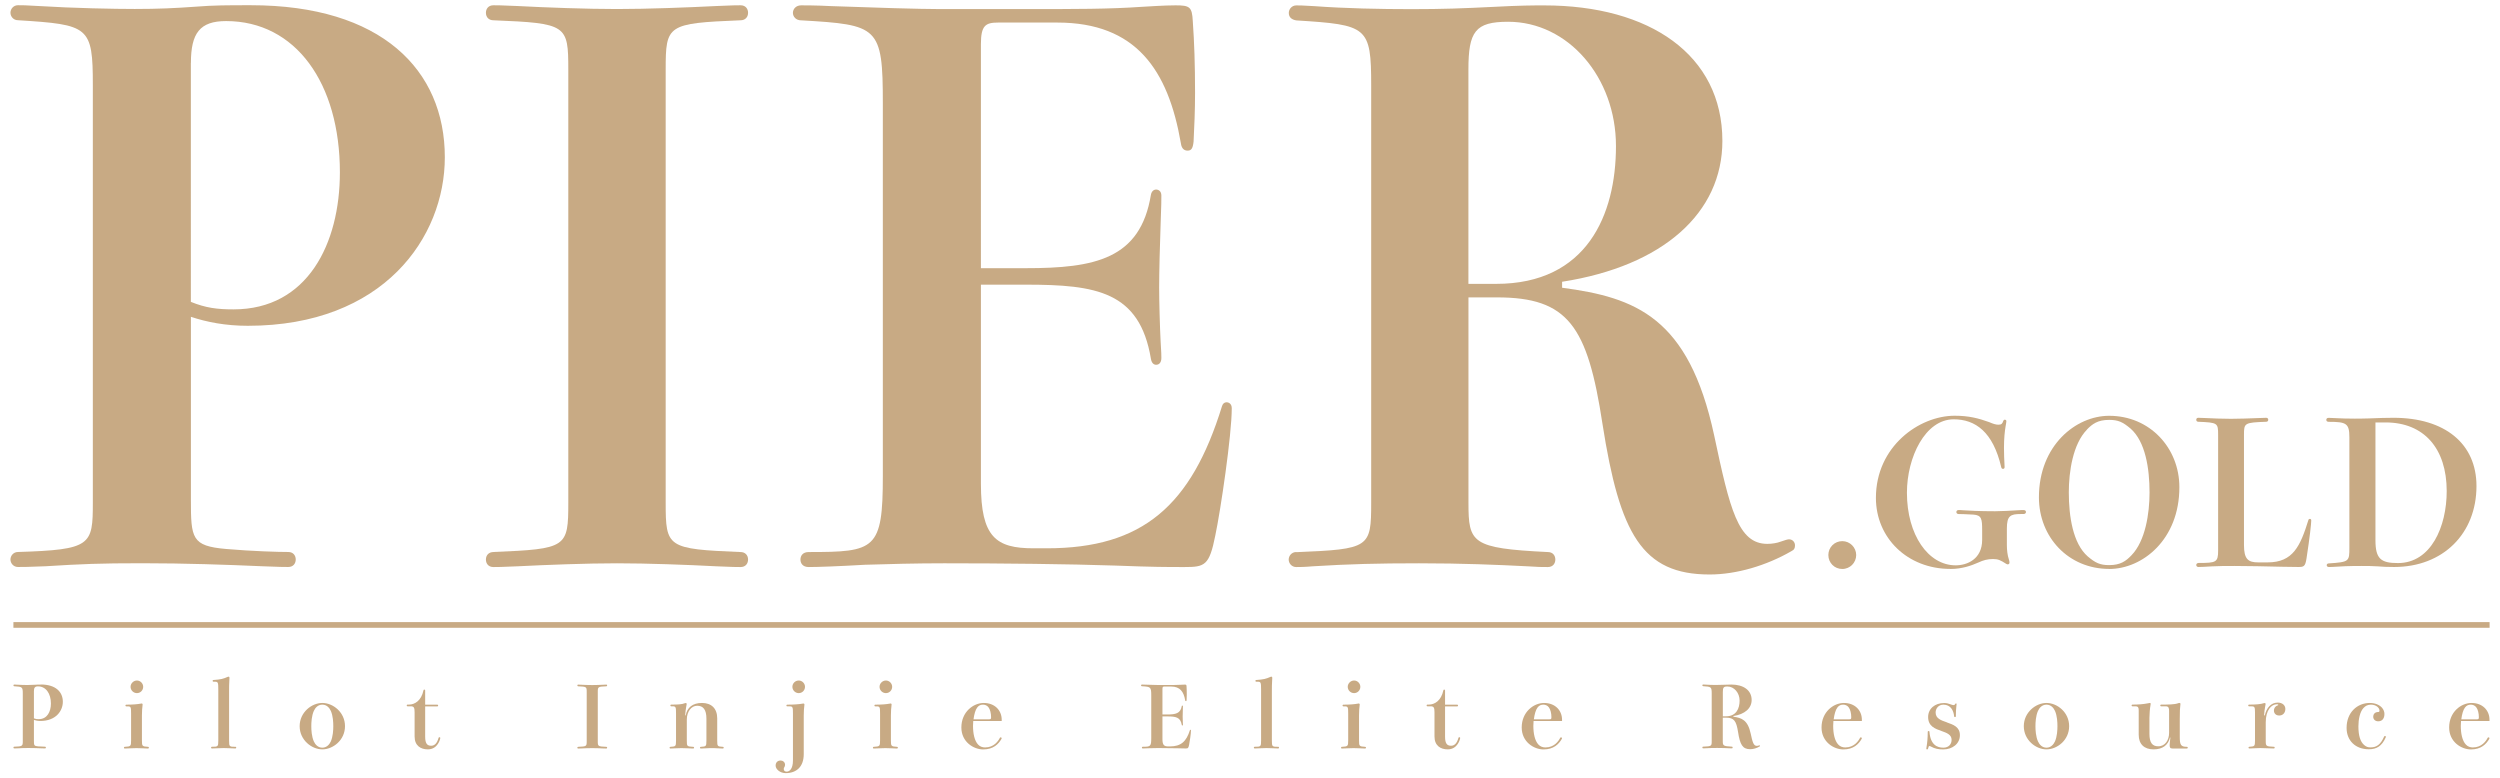 <?xml version="1.0" encoding="UTF-8"?><svg id="_レイヤー_1" xmlns="http://www.w3.org/2000/svg" viewBox="0 0 440 137"><path d="M8.03,99.66c6.46-.4,9.49-.53,17-.53s14.89.26,21.09.53c2.9.13,4.22.13,4.61.13.92,0,1.32-.66,1.32-1.32s-.4-1.32-1.32-1.32c-1.71,0-6.33-.13-10.94-.53-6.06-.53-6.19-1.85-6.19-8.7v-32.16c2.77.92,6.06,1.58,10.02,1.58,23.86,0,34.67-15.55,34.67-29.66,0-15.42-11.2-26.76-34.14-26.76-4.22,0-6.46,0-9.75.26-3.56.26-6.59.4-10.68.4-3.43,0-10.68-.13-17.13-.53-1.98-.13-2.77-.13-3.43-.13-.79,0-1.32.66-1.32,1.32s.53,1.32,1.32,1.32c12.52.79,13.18,1.05,13.18,11.47v73.42c0,7.51-.26,8.3-13.18,8.7-.79,0-1.32.66-1.32,1.32s.53,1.32,1.32,1.32c.53,0,2.11,0,4.88-.13ZM33.6,11.09c0-5.27,1.58-7.38,6.19-7.38,12.26,0,20.03,10.94,20.03,26.62,0,12.52-5.67,24.12-18.72,24.12-2.9,0-4.88-.26-7.51-1.32V11.09Z" style="fill:#c8aa84;"/><path d="M86.84,97.16c-.79,0-1.32.53-1.32,1.32,0,.66.4,1.32,1.32,1.32.53,0,1.45,0,4.22-.13,5.14-.26,12.26-.53,17.53-.53s12.39.26,17.53.53c2.77.13,3.69.13,4.22.13.92,0,1.32-.66,1.32-1.32,0-.79-.53-1.32-1.32-1.32-12.92-.53-13.18-.79-13.18-8.7V12.27c0-7.91.26-8.17,13.18-8.7.79,0,1.32-.53,1.32-1.32,0-.66-.4-1.32-1.32-1.32-.53,0-1.45,0-4.22.13-5.14.26-12.26.53-17.53.53s-12.39-.26-17.53-.53c-2.77-.13-3.69-.13-4.22-.13-.92,0-1.32.66-1.32,1.32,0,.79.53,1.32,1.32,1.32,12.92.53,13.18.79,13.18,8.7v76.18c0,7.91-.26,8.17-13.18,8.7Z" style="fill:#c8aa84;"/><path d="M141.01,3.58c13.58.79,14.37,1.05,14.37,14.63v65.51c0,13.05-1.32,13.44-13.05,13.44-1.05,0-1.45.66-1.45,1.32s.4,1.32,1.45,1.32c1.58,0,5.27-.13,9.88-.4,4.09-.13,9.1-.26,13.97-.26,10.41,0,21.88.13,30.05.4,6.85.26,8.96.26,12.26.26,3.56,0,4.35-.26,5.4-5.54.92-4.35,2.9-17.66,2.9-22.41,0-.79-.53-1.05-.92-1.05s-.66.26-.79.66c-5.4,17.53-13.97,25.04-30.84,25.04h-2.37c-6.59,0-9.23-1.98-9.23-11.34v-35.06h7.91c12.39,0,20.03,1.19,22.01,13.05.13.79.53,1.05.92,1.05.53,0,.92-.4.92-1.19,0-.53,0-.79-.13-2.9-.13-2.5-.26-7.12-.26-9.49s.13-8.04.26-11.2c.13-3.43.13-4.22.13-5.01s-.53-1.05-.92-1.05-.79.26-.92.92c-1.85,11.34-9.89,12.92-22.01,12.92h-7.91V7.79c0-3.3.79-3.82,3.03-3.82h10.41c13.84,0,19.51,8.3,21.75,21.22.13,1.05.66,1.32,1.19,1.32.66,0,.92-.4,1.05-1.58.13-2.5.26-5.54.26-8.57,0-5.01-.13-8.83-.4-12.65-.13-2.5-.53-2.77-3.03-2.77-.66,0-1.71,0-5.93.26-5.67.4-11.73.4-20.56.4h-14.89c-3.43,0-12.13-.26-19.38-.53-2.37-.13-4.75-.13-5.14-.13-.92,0-1.45.66-1.45,1.32s.53,1.32,1.45,1.32Z" style="fill:#c8aa84;"/><path d="M228.13,97.16c-.79,0-1.32.66-1.32,1.32s.53,1.32,1.32,1.32c.53,0,1.45,0,2.9-.13,6.46-.4,11.47-.53,18.72-.53,7.65,0,13.71.26,19.11.53,1.84.13,2.5.13,3.56.13.92,0,1.32-.66,1.32-1.32s-.4-1.32-1.32-1.32c-13.44-.66-13.97-1.58-13.97-8.7v-36.12h5.01c12.52,0,15.95,5.01,18.58,22.28,3.03,19.38,6.99,26.49,18.85,26.49,4.75,0,10.02-1.58,14.37-4.09.53-.26.66-.53.66-1.05s-.4-1.05-1.05-1.05c-.26,0-.66.13-1.45.4-.66.26-1.58.4-2.37.4-5.14,0-6.59-6.06-9.36-19.11-4.48-20.82-13.84-24.25-26.76-25.97v-1.05c17.79-2.77,28.21-12.13,28.21-24.78,0-15.16-12.79-23.86-31.37-23.86-1.98,0-4.09,0-8.96.26-5.27.26-8.83.4-14.37.4s-11.73-.13-17.13-.53c-2.11-.13-2.64-.13-3.16-.13-.79,0-1.32.66-1.32,1.32,0,.79.53,1.19,1.32,1.32,12.52.79,13.18,1.05,13.18,11.47v73.42c0,7.91-.26,8.17-13.18,8.7ZM258.44,12.27c0-6.72,1.19-8.44,6.99-8.44,10.54,0,18.98,9.75,18.98,21.88s-5.14,24.25-21.09,24.25h-4.88V12.27Z" style="fill:#c8aa84;"/><path d="M7.17,120.49c-.48,0-.74,0-1.11.03-.4.03-.75.04-1.21.04-.39,0-1.21-.01-1.95-.06-.23-.02-.32-.02-.39-.02-.09,0-.15.08-.15.15s.06.15.15.15c1.42.09,1.5.12,1.5,1.3v8.35c0,.86-.03.95-1.5.99-.09,0-.15.08-.15.15s.06.15.15.15c.06,0,.24,0,.55-.01.74-.04,1.08-.06,1.94-.06s1.69.03,2.4.06c.33.01.48.01.53.01.1,0,.15-.08.15-.15s-.05-.15-.15-.15c-.2,0-.72-.02-1.25-.06-.69-.06-.71-.21-.71-.99v-3.66c.32.1.69.18,1.14.18,2.72,0,3.95-1.77,3.95-3.38,0-1.75-1.28-3.04-3.88-3.04ZM6.83,126.58c-.33,0-.56-.03-.86-.15v-4.79c0-.6.18-.84.71-.84,1.4,0,2.28,1.25,2.28,3.03,0,1.42-.65,2.74-2.13,2.74Z" style="fill:#c8aa84;"/><path d="M26.06,131.44c-1.04-.06-1.08-.11-1.08-1.14v-4.39c0-.76.06-1.41.09-1.6.03-.24.03-.25.03-.32,0-.12-.08-.18-.17-.18-.04,0-.12.01-.17.03-.54.1-1.33.18-2.52.18-.11,0-.17.08-.17.15s.06.15.17.15h.25c.55,0,.58.17.58,1.26v4.72c0,1.05-.06,1.08-1.11,1.14-.1,0-.15.08-.15.15s.04.15.15.15c.23,0,.63-.01,1.05-.04.38-.01.76-.03,1-.03.22,0,.66.02,1.06.03.44.03.83.04.96.04.12,0,.18-.08.18-.15s-.06-.15-.18-.15Z" style="fill:#c8aa84;"/><path d="M25.2,120.88c0-.6-.5-1.11-1.1-1.11s-1.12.51-1.12,1.11.5,1.11,1.12,1.11,1.1-.51,1.1-1.11Z" style="fill:#c8aa84;"/><path d="M41.43,131.44c-1.06,0-1.11-.04-1.11-1.08v-8.75c0-.81.01-1.17.04-1.69.03-.5.03-.58.03-.65,0-.1-.06-.18-.17-.18-.04,0-.09.01-.15.04-.76.34-1.19.46-2.5.55-.11,0-.15.08-.15.15s.04.15.15.15h.12c.69,0,.73.04.73,1.41v8.96c0,1.05-.06,1.08-1.11,1.08-.11,0-.17.08-.17.15s.06.15.17.15c.34,0,.71-.01,1.08-.04.38-.01.75-.03.97-.03s.64.02,1.05.03c.44.03.87.04,1,.04.12,0,.17-.08.17-.15s-.04-.15-.17-.15Z" style="fill:#c8aa84;"/><path d="M56.73,123.72c-1.88,0-3.99,1.65-3.99,4.09s2.12,4.08,3.99,4.08,3.99-1.62,3.99-4.08-2.11-4.09-3.99-4.09ZM58.23,130.48c-.25.55-.74,1.11-1.5,1.11s-1.25-.55-1.5-1.11c-.38-.87-.44-1.98-.44-2.67s.06-1.82.44-2.68c.25-.56.73-1.11,1.5-1.11s1.25.55,1.5,1.11c.38.87.43,1.99.43,2.68s-.06,1.8-.43,2.67Z" style="fill:#c8aa84;"/><path d="M77.33,129.75c-.06,0-.12.03-.14.11-.27.99-.73,1.39-1.3,1.39-.69,0-1.06-.36-1.06-1.59v-5.33h2.11c.12,0,.18-.07.18-.16,0-.08-.06-.15-.18-.15h-2.11v-2.49c0-.1-.08-.17-.15-.17-.06,0-.13.04-.15.15-.38,1.81-1.53,2.5-2.56,2.5h-.24c-.1,0-.15.08-.15.15s.04.15.15.15h.55c.56,0,.69.21.69,1.04v4.27c0,1.62,1.07,2.27,2.33,2.27,1.78,0,2.19-1.86,2.19-2,0-.09-.08-.15-.15-.15Z" style="fill:#c8aa84;"/><path d="M106.71,120.79c.09,0,.15-.06.15-.15,0-.08-.04-.15-.15-.15-.06,0-.17,0-.48.02-.58.03-1.39.06-2,.06s-1.41-.03-1.99-.06c-.32-.02-.42-.02-.48-.02-.1,0-.15.08-.15.15,0,.09.06.15.15.15,1.47.06,1.5.09,1.5.99v8.67c0,.9-.03.93-1.5.99-.09,0-.15.06-.15.15,0,.08.04.15.15.15.06,0,.17,0,.48-.01.58-.03,1.39-.06,1.99-.06s1.41.03,2,.06c.32.01.42.01.48.01.1,0,.15-.08.15-.15,0-.09-.06-.15-.15-.15-1.47-.06-1.5-.09-1.5-.99v-8.67c0-.9.03-.93,1.5-.99Z" style="fill:#c8aa84;"/><path d="M127.22,131.44c-.92-.06-.99-.06-.99-1.08v-3.93c0-1.77-1.05-2.71-2.68-2.71s-2.61.78-2.87,2.19h-.09c.04-.57.11-1.14.18-1.5.05-.19.09-.45.09-.51,0-.1-.08-.17-.17-.17-.04,0-.09.01-.14.03-.52.21-1.21.25-2.4.25-.11,0-.17.08-.17.15s.06.15.17.15h.25c.55,0,.58.17.58,1.26v4.79c0,1.02-.08,1.02-.97,1.08-.11,0-.17.08-.17.15s.06.15.17.15c.19,0,.57-.01.96-.04.36-.01.73-.03.96-.03s.63.02,1.04.03c.45.03.88.04,1.02.04.12,0,.17-.08.17-.15s-.04-.15-.17-.15c-1.08-.06-1.11-.08-1.11-1.08v-3.71c0-1.46.83-2.44,1.82-2.44,1.08,0,1.63.7,1.63,2.28v3.87c0,1.02-.08,1.02-.97,1.08-.11,0-.17.08-.17.15s.06.15.17.15c.19,0,.57-.01.94-.04s.75-.03.98-.03.6,0,.96.03c.39.03.78.04.97.04.11,0,.17-.08.17-.15s-.06-.15-.17-.15Z" style="fill:#c8aa84;"/><path d="M140.58,119.77c-.63,0-1.12.51-1.12,1.11s.5,1.11,1.12,1.11,1.1-.51,1.1-1.11-.5-1.11-1.1-1.11Z" style="fill:#c8aa84;"/><path d="M141.41,123.81s-.12.01-.17.03c-.54.1-1.48.18-2.67.18-.1,0-.17.08-.17.15s.06.15.17.15h.41c.55,0,.58.17.58,1.26v8.24c0,1.59-.66,1.99-1.11,1.99-.25,0-.51-.12-.51-.46,0-.15.04-.24.11-.34.06-.11.12-.22.12-.39,0-.54-.45-.77-.78-.77-.57,0-.88.39-.88.9,0,.63.78,1.32,1.77,1.32,1.92,0,3.18-1.14,3.18-3.34v-6.81c0-.76.06-1.41.09-1.6.03-.24.03-.25.03-.32,0-.12-.08-.18-.17-.18Z" style="fill:#c8aa84;"/><path d="M157.02,120.88c0-.6-.5-1.11-1.1-1.11s-1.12.51-1.12,1.11.5,1.11,1.12,1.11,1.1-.51,1.1-1.11Z" style="fill:#c8aa84;"/><path d="M157.88,131.44c-1.04-.06-1.08-.11-1.08-1.14v-4.39c0-.76.06-1.41.09-1.6.03-.24.03-.25.03-.32,0-.12-.08-.18-.17-.18-.04,0-.12.01-.17.03-.54.1-1.33.18-2.52.18-.11,0-.17.08-.17.15s.06.15.17.15h.25c.55,0,.58.17.58,1.26v4.72c0,1.05-.06,1.08-1.11,1.14-.1,0-.15.08-.15.15s.04.15.15.15c.23,0,.63-.01,1.05-.04.38-.01.76-.03,1-.03.22,0,.66.02,1.06.03.44.03.83.04.96.04.12,0,.18-.08.18-.15s-.06-.15-.18-.15Z" style="fill:#c8aa84;"/><path d="M173.15,123.72c-1.86,0-3.95,1.59-3.95,4.32,0,2.54,2.15,3.86,3.84,3.86,1.79,0,2.71-.95,3.22-1.86.03-.04.03-.08.03-.12,0-.09-.09-.15-.18-.15-.04,0-.11.03-.13.09-.3.57-1.04,1.69-2.61,1.69-.45,0-.9-.15-1.23-.51-.63-.67-.89-1.93-.89-3.29,0-.28.02-.57.04-.85h5.01v-.22c0-1.67-1.23-2.96-3.17-2.96ZM174.05,126.6h-2.71c.11-.87.33-1.67.65-2.08.3-.39.63-.5,1.03-.5.32,0,.71.13.95.46.3.38.46,1.08.46,1.74,0,.3-.04.38-.38.38Z" style="fill:#c8aa84;"/><path d="M209.51,128.44s-.08.03-.09.08c-.62,2-1.59,2.85-3.51,2.85h-.27c-.75,0-1.05-.22-1.05-1.29v-3.99h.9c1.41,0,2.28.13,2.5,1.48.01.09.06.12.1.12.06,0,.11-.04.11-.13,0-.06,0-.09-.02-.33-.01-.29-.03-.81-.03-1.08s.01-.92.03-1.28c.02-.39.02-.48.02-.57s-.06-.12-.11-.12-.09.03-.1.1c-.21,1.29-1.12,1.47-2.5,1.47h-.9v-4.49c0-.38.09-.43.34-.43h1.19c1.58,0,2.22.94,2.47,2.42.01.12.08.15.13.15.08,0,.11-.04.12-.18.02-.29.03-.63.03-.97,0-.57-.01-1.01-.04-1.44-.01-.29-.06-.32-.34-.32-.08,0-.2,0-.68.03-.64.04-1.33.04-2.34.04h-1.69c-.39,0-1.38-.03-2.21-.06-.27-.02-.54-.02-.58-.02-.11,0-.17.08-.17.15s.06.15.17.15c1.54.09,1.63.12,1.63,1.67v7.45c0,1.49-.15,1.53-1.48,1.53-.12,0-.17.08-.17.15s.04.15.17.15c.18,0,.6-.01,1.12-.04.47-.01,1.04-.03,1.59-.03,1.18,0,2.49.02,3.42.04.78.03,1.02.03,1.39.03.41,0,.5-.03.62-.63.1-.5.33-2.01.33-2.55,0-.09-.06-.12-.11-.12Z" style="fill:#c8aa84;"/><path d="M224.96,131.44c-1.06,0-1.11-.04-1.11-1.08v-8.75c0-.81.01-1.17.04-1.69.03-.5.03-.58.03-.65,0-.1-.06-.18-.17-.18-.04,0-.09.01-.15.04-.76.34-1.19.46-2.5.55-.11,0-.15.08-.15.15s.04.15.15.15h.12c.69,0,.73.04.73,1.41v8.96c0,1.05-.06,1.08-1.11,1.08-.11,0-.17.08-.17.15s.06.15.17.15c.34,0,.71-.01,1.08-.04.38-.01.75-.03.97-.03s.64.02,1.05.03c.44.03.87.04,1,.04.12,0,.17-.08.17-.15s-.04-.15-.17-.15Z" style="fill:#c8aa84;"/><path d="M239.42,120.88c0-.6-.5-1.11-1.1-1.11s-1.12.51-1.12,1.11.5,1.11,1.12,1.11,1.1-.51,1.1-1.11Z" style="fill:#c8aa84;"/><path d="M240.27,131.44c-1.04-.06-1.08-.11-1.08-1.14v-4.39c0-.76.06-1.41.09-1.6.03-.24.03-.25.03-.32,0-.12-.08-.18-.17-.18-.04,0-.12.01-.17.03-.54.1-1.33.18-2.52.18-.11,0-.17.08-.17.15s.06.15.17.15h.25c.55,0,.58.17.58,1.26v4.72c0,1.05-.06,1.08-1.11,1.14-.1,0-.15.08-.15.15s.04.15.15.15c.23,0,.63-.01,1.05-.04.38-.01.76-.03,1-.03.22,0,.66.02,1.06.03.44.03.83.04.96.04.12,0,.18-.08.18-.15s-.06-.15-.18-.15Z" style="fill:#c8aa84;"/><path d="M256.83,129.75c-.06,0-.12.03-.14.11-.27.99-.73,1.39-1.3,1.39-.69,0-1.06-.36-1.06-1.59v-5.33h2.11c.12,0,.18-.07.18-.16,0-.08-.06-.15-.18-.15h-2.11v-2.49c0-.1-.08-.17-.15-.17-.06,0-.13.04-.15.15-.38,1.81-1.53,2.5-2.56,2.5h-.24c-.1,0-.15.08-.15.15s.04.15.15.15h.55c.56,0,.69.21.69,1.04v4.27c0,1.62,1.07,2.27,2.33,2.27,1.78,0,2.19-1.86,2.19-2,0-.09-.08-.15-.15-.15Z" style="fill:#c8aa84;"/><path d="M271.77,123.72c-1.86,0-3.95,1.59-3.95,4.32,0,2.54,2.15,3.86,3.84,3.86,1.79,0,2.71-.95,3.22-1.86.03-.04.03-.08.03-.12,0-.09-.09-.15-.18-.15-.04,0-.11.03-.13.09-.3.57-1.04,1.69-2.61,1.69-.45,0-.9-.15-1.23-.51-.63-.67-.89-1.93-.89-3.29,0-.28.02-.57.04-.85h5.01v-.22c0-1.67-1.23-2.96-3.17-2.96ZM272.67,126.6h-2.71c.11-.87.33-1.67.65-2.08.3-.39.63-.5,1.03-.5.32,0,.71.13.95.46.3.38.46,1.08.46,1.74,0,.3-.04.38-.38.38Z" style="fill:#c8aa84;"/><path d="M309.63,131.19s-.08.01-.17.04c-.08.03-.18.04-.27.04-.58,0-.75-.69-1.07-2.17-.51-2.37-1.58-2.76-3.04-2.96v-.12c2.03-.31,3.21-1.38,3.21-2.82,0-1.73-1.46-2.72-3.57-2.72-.22,0-.46,0-1.02.03-.6.03-1,.04-1.63.04s-1.33-.01-1.95-.06c-.24-.02-.3-.02-.36-.02-.09,0-.15.08-.15.15,0,.09.06.13.15.15,1.42.09,1.5.12,1.5,1.3v8.35c0,.9-.03.93-1.5.99-.09,0-.15.08-.15.15s.06.15.15.15c.06,0,.16,0,.33-.01.74-.04,1.31-.06,2.13-.06.87,0,1.56.03,2.18.06.21.01.28.01.4.01.11,0,.15-.08.15-.15s-.04-.15-.15-.15c-1.53-.08-1.59-.18-1.59-.99v-4.11h.57c1.42,0,1.81.57,2.12,2.53.34,2.21.79,3.02,2.14,3.02.54,0,1.14-.18,1.63-.47.06-.03.08-.06.08-.12s-.04-.12-.12-.12ZM303.77,126.07h-.55v-4.29c0-.76.13-.96.79-.96,1.2,0,2.16,1.11,2.16,2.49s-.58,2.76-2.4,2.76Z" style="fill:#c8aa84;"/><path d="M324.54,123.72c-1.86,0-3.95,1.59-3.95,4.32,0,2.54,2.15,3.86,3.84,3.86,1.79,0,2.71-.95,3.22-1.86.03-.04.03-.08.03-.12,0-.09-.09-.15-.18-.15-.04,0-.11.03-.13.09-.3.57-1.04,1.69-2.61,1.69-.45,0-.9-.15-1.23-.51-.63-.67-.89-1.93-.89-3.29,0-.28.02-.57.04-.85h5.01v-.22c0-1.67-1.23-2.96-3.17-2.96ZM325.44,126.6h-2.71c.11-.87.33-1.67.65-2.08.3-.39.63-.5,1.03-.5.32,0,.71.13.95.46.3.38.46,1.08.46,1.74,0,.3-.04.38-.38.38Z" style="fill:#c8aa84;"/><path d="M342.62,127.12c-1-.34-1.95-.67-1.95-1.72,0-.71.51-1.38,1.37-1.38,1.26,0,1.8,1.02,1.89,2.07,0,.07.08.12.15.12s.15-.04.15-.17c0-.66.03-1.26.09-1.72l.04-.42c0-.06-.04-.1-.11-.1-.04,0-.08.01-.1.06-.08.13-.17.24-.3.24-.17,0-.33-.06-.58-.15-.28-.1-.64-.22-1.09-.22-1.63,0-2.83.99-2.83,2.46,0,1.65,1.25,2.08,2.36,2.47.93.33,1.77.63,1.77,1.56,0,.74-.5,1.37-1.44,1.37-1.12,0-2.28-.51-2.46-2.8,0-.09-.08-.13-.15-.13s-.15.04-.15.15c0,1.12-.09,1.95-.21,2.66-.03.18-.04.27-.04.3,0,.09.08.13.14.13.07,0,.13-.04.17-.15.07-.33.12-.45.24-.45.08,0,.14.03.23.08.73.4,1.35.52,2.19.52,1.65,0,2.94-1.02,2.94-2.5s-1.17-1.86-2.28-2.25Z" style="fill:#c8aa84;"/><path d="M360.18,123.72c-1.88,0-3.99,1.65-3.99,4.09s2.12,4.08,3.99,4.08,3.99-1.62,3.99-4.08-2.11-4.09-3.99-4.09ZM361.68,130.48c-.25.55-.74,1.11-1.5,1.11s-1.25-.55-1.5-1.11c-.38-.87-.44-1.98-.44-2.67s.06-1.82.44-2.68c.25-.56.73-1.11,1.5-1.11s1.25.55,1.5,1.11c.38.87.43,1.99.43,2.68s-.06,1.8-.43,2.67Z" style="fill:#c8aa84;"/><path d="M384.9,131.44c-1.08,0-1.26-.34-1.26-1.74v-3.13c0-1.47.04-2.04.09-2.34.02-.12.03-.25.03-.34,0-.12-.08-.17-.17-.17-.08,0-.15.01-.21.04-.64.25-1.88.25-3.01.25-.11,0-.17.08-.17.15s.06.15.17.15h.81c.56,0,.58.41.58.9v3.76c0,1.29-.69,2.38-1.9,2.38-1.08,0-1.56-.67-1.56-2.19v-2.85c0-.63.09-1.72.18-2.14.04-.21.04-.27.04-.3,0-.11-.06-.15-.15-.15-.04,0-.3.04-.5.09-.64.13-1.58.2-2.55.2-.1,0-.17.08-.17.15s.06.15.17.15h.51c.56,0,.58.33.58.75v4.26c0,1.67.99,2.57,2.62,2.57s2.57-.79,2.88-2.07h.08c-.04.27-.13,1.02-.13,1.29,0,.45.06.63.52.63h2.5c.11,0,.17-.08.17-.15s-.06-.15-.17-.15Z" style="fill:#c8aa84;"/><path d="M400.84,123.66c-1.12,0-1.95.92-2.23,2.25h-.13c.04-.57.1-1.14.18-1.5.04-.19.09-.45.09-.51,0-.1-.08-.17-.17-.17-.04,0-.06,0-.15.03-.54.18-1.4.25-2.58.25-.11,0-.17.08-.17.15s.06.15.17.15h.25c.71,0,.78.04.78,1.11v4.93c0,.99-.08,1.02-.98,1.08-.1,0-.17.08-.17.15s.06.15.17.15c.2,0,.57-.01.96-.04.36-.01.74-.03.96-.03s.63.02,1.04.03c.45.03.88.04,1.32.04.12,0,.17-.08.17-.15s-.05-.15-.17-.15c-1.38-.06-1.41-.11-1.41-1.08v-3.22c0-2.12.96-3.18,1.98-3.18.17,0,.23.05.23.09,0,.06-.03.09-.14.12-.33.1-.63.43-.63.9,0,.5.35.87.93.87.64,0,1.08-.46,1.08-1.16,0-.61-.48-1.12-1.38-1.12Z" style="fill:#c8aa84;"/><path d="M419.75,129.54c-.06,0-.12.03-.15.11-.63,1.41-1.32,1.89-2.38,1.89-.48,0-.76-.11-1.12-.41-.67-.57-1.02-1.62-1.02-3.3,0-1.23.27-2.54.88-3.21.36-.39.74-.6,1.33-.6.85,0,1.5.51,1.5,1.06,0,.17-.09.23-.2.23-.62,0-.9.38-.9.85,0,.44.34.79.87.79.75,0,1.1-.54,1.1-1.3,0-.39-.15-.76-.42-1.08-.45-.51-1.21-.85-2.15-.85-2.22,0-4.09,1.67-4.09,4.39,0,2.26,1.59,3.76,3.9,3.76,1.41,0,2.31-.57,2.98-2.07.01-.03.03-.08.03-.11,0-.1-.08-.17-.17-.17Z" style="fill:#c8aa84;"/><path d="M435,123.72c-1.86,0-3.95,1.59-3.95,4.32,0,2.54,2.15,3.86,3.84,3.86,1.79,0,2.71-.95,3.22-1.86.03-.04.03-.08.03-.12,0-.09-.09-.15-.18-.15-.04,0-.11.03-.13.09-.3.57-1.04,1.69-2.61,1.69-.45,0-.9-.15-1.23-.51-.63-.67-.89-1.93-.89-3.29,0-.28.02-.57.04-.85h5.01v-.22c0-1.67-1.23-2.96-3.17-2.96ZM435.9,126.6h-2.71c.11-.87.33-1.67.65-2.08.3-.39.63-.5,1.03-.5.32,0,.71.13.95.46.3.38.46,1.08.46,1.74,0,.3-.04.38-.38.38Z" style="fill:#c8aa84;"/><path d="M324.24,100.14c1.37,0,2.45-1.12,2.45-2.45s-1.09-2.45-2.45-2.45-2.45,1.08-2.45,2.45,1.08,2.45,2.45,2.45Z" style="fill:#c8aa84;"/><path d="M343.28,100.14c2.03,0,3.68-.59,4.94-1.15.84-.39,1.58-.6,2.55-.6.91,0,1.33.21,2.31.84.11.07.21.1.28.1.21,0,.31-.14.31-.32s-.04-.35-.11-.56c-.24-.7-.35-1.61-.35-2.52v-2.91c0-2.24.63-2.55,2.42-2.55h.52c.28,0,.42-.18.42-.35,0-.21-.14-.35-.42-.35-.14,0-.52,0-1.05.04-1.12.07-2.84.17-3.96.17-2.91,0-4.62-.11-5.6-.17-.38-.04-.66-.04-.84-.04-.25,0-.38.17-.38.35s.14.35.38.35c.28,0,1.44.03,2.62.1,1.44.11,1.54.74,1.54,2.77v1.68c0,3.4-2.66,4.48-4.66,4.48-4.83,0-8.58-5.36-8.58-12.78,0-6.23,3.22-12.92,8.23-12.92,3.81,0,6.93,2.21,8.37,8.44.04.21.18.28.31.28.18,0,.28-.11.28-.32-.07-1.29-.11-2.42-.11-3.39,0-1.65.14-2.94.28-3.75.11-.56.14-.88.14-.94,0-.18-.14-.25-.28-.25s-.21.07-.28.25c-.14.42-.28.63-.84.63-.46,0-.98-.17-1.64-.46-1.86-.67-3.57-1.12-6.06-1.12-6.23,0-13.86,5.39-13.86,14.46,0,7.07,5.57,12.5,13.09,12.5Z" style="fill:#c8aa84;"/><path d="M371.21,100.14c5.85,0,12.36-5.15,12.36-14.39,0-6.93-5.21-12.57-12.36-12.57-5.85,0-12.36,5.21-12.36,14.35,0,7.04,5.22,12.6,12.36,12.6ZM367.29,75.61c.98-1.01,1.92-1.71,3.92-1.71,1.61,0,2.41.38,3.78,1.54,2.59,2.28,3.33,6.97,3.33,11.24,0,3.67-.73,8.54-3.19,11.06-.98,1.02-1.93,1.72-3.92,1.72-1.61,0-2.42-.39-3.78-1.54-2.59-2.27-3.32-7-3.32-11.27,0-3.68.73-8.51,3.19-11.03Z" style="fill:#c8aa84;"/><path d="M386.92,99.09c-.24,0-.38.17-.38.35s.14.35.38.35c.38,0,1.26-.04,2.38-.11,1.15-.07,2.55-.07,3.96-.07,2.03,0,5.81.07,8.4.14,1.71.04,2.73.04,2.84.04.95,0,1.22-.07,1.44-1.47.59-3.82.84-6.2.84-6.72,0-.18-.11-.28-.25-.28-.1,0-.21.07-.24.17-1.44,4.62-2.7,7.49-7.18,7.49h-1.68c-1.75,0-2.49-.56-2.49-3.05v-19.39c0-2.1.07-2.17,3.92-2.31.21,0,.35-.14.35-.35,0-.18-.11-.35-.35-.35-.14,0-.39,0-1.12.04-1.79.07-3.68.14-5.08.14s-3.29-.07-4.65-.14c-.74-.04-.98-.04-1.12-.04-.24,0-.35.17-.35.35,0,.21.14.35.35.35,3.43.14,3.5.21,3.5,2.31v20.37c0,2.07-.35,2.17-3.46,2.17Z" style="fill:#c8aa84;"/><path d="M409.85,74.24c3.12,0,3.64.28,3.64,2.73v19.39c0,2.45,0,2.56-3.64,2.8-.21,0-.35.14-.35.31s.14.32.35.32c.31,0,.67,0,1.15-.04.95-.07,2.31-.14,4.59-.14.88,0,2,0,2.91.07.95.07,1.5.11,2.87.11,8.61,0,14.49-5.88,14.49-14.25,0-7.49-5.6-12.01-14.6-12.01-1.33,0-2.45.04-4.27.11-1.15.04-2.17.04-2.55.04-1.54,0-2.28-.04-2.98-.07l-1.61-.07c-.31,0-.42.17-.42.35s.11.35.42.35ZM418.08,74.35h1.79c6.72,0,10.75,4.55,10.75,12.08,0,6.27-2.77,12.67-8.58,12.67-3.01,0-3.96-.74-3.96-4.03v-20.72Z" style="fill:#c8aa84;"/><rect x="2.36" y="109.49" width="435.81" height="1" style="fill:#c8aa84;"/></svg>